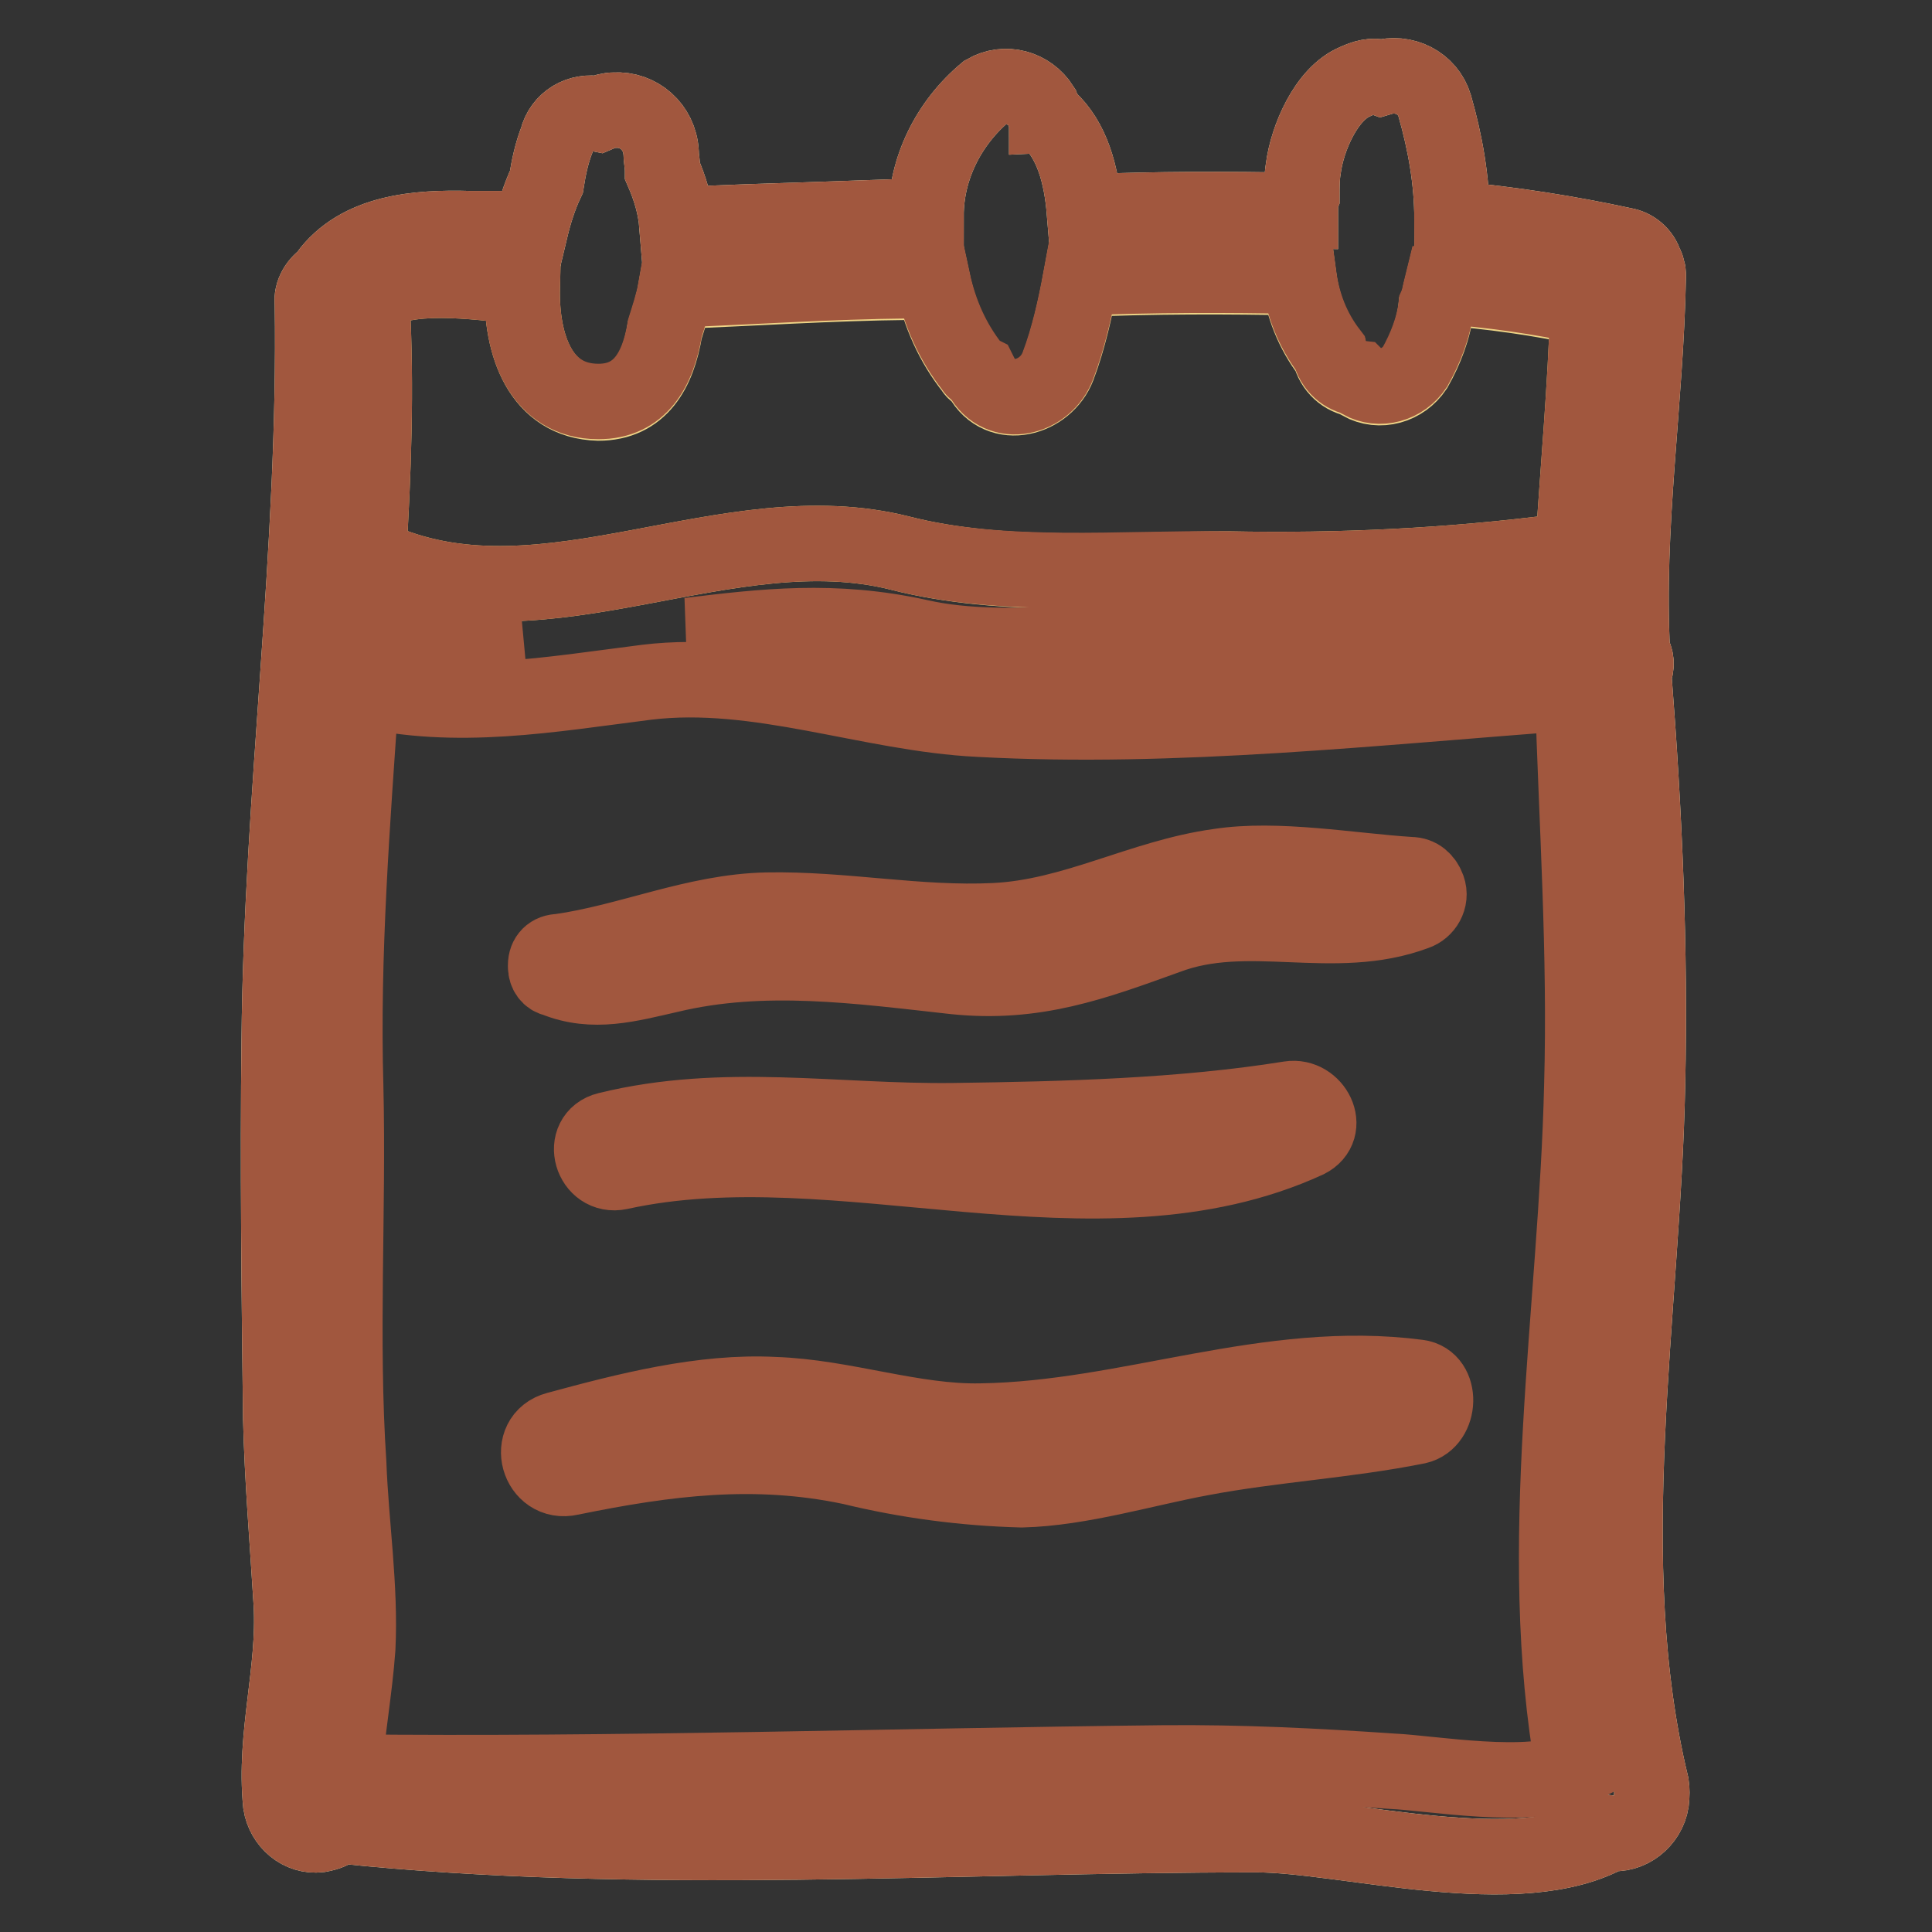<?xml version="1.0" encoding="utf-8"?>
<!-- Svg Vector Icons : http://www.onlinewebfonts.com/icon -->
<!DOCTYPE svg PUBLIC "-//W3C//DTD SVG 1.1//EN" "http://www.w3.org/Graphics/SVG/1.1/DTD/svg11.dtd">
<svg version="1.1" xmlns="http://www.w3.org/2000/svg" xmlns:xlink="http://www.w3.org/1999/xlink" x="0px" y="0px" viewBox="0 0 256 256" enable-background="new 0 0 256 256" xml:space="preserve">
<rect x="0" y="0" width="256" height="256" fill="#333333" stroke="none"/>
<g> <path stroke-width="10" fill-opacity="0" stroke="#f7f7cc"  d="M218.8,236.5c-7.2-29.8-1.1-62.5-0.5-92.8c0.4-18-0.4-36-1.8-54v-0.5c0.4-0.9,0.4-1.9-0.2-2.8 c-0.9-16.6,1.8-33.2,2.1-49.8c0-0.4,0-0.7-0.2-1.1c0-0.2,0-0.2-0.2-0.4V35c-0.4-1.4-1.6-2.3-2.8-2.5c-7.4-1.6-15-2.8-22.8-3.5 c0-5.1-0.9-10.1-2.3-15c-0.9-3-4.1-4.6-7.1-3.7c-1.1-0.4-2.3,0-3.4,0.5c-3.9,1.6-6.4,7.6-6.9,11.5c-0.2,1.2-0.2,2.3-0.2,3.7 c-0.2,0.5-0.2,1.2-0.2,1.9c-9.5-0.2-19.1-0.2-28.6,0.2c-0.4-4.9-1.6-9.5-4.8-12.4c0,0,0-0.2-0.2-0.2c0,0,0-0.2-0.2-0.2 c-0.2-0.4-0.4-0.9-0.5-1.2c-1.6-2.5-4.8-3.4-7.4-1.9c-4.9,4.1-7.9,10.1-7.9,16.4l-14.3,0.5c-6.4,0.2-12.5,0.4-18.7,0.7 c-0.2-2.5-0.9-4.8-1.9-7.1c0-0.9-0.2-1.8-0.2-2.5c-0.2-3.4-3-5.8-6.2-5.6c-0.7,0-1.4,0.2-2.1,0.5c-2.5-0.5-4.9,0.9-5.5,3.4 c-0.7,1.8-1.1,3.7-1.4,5.6c-0.9,1.9-1.6,4.1-2.1,6.2h-8.1c-6.9-0.2-14.7,0.4-18.9,6.2v0.2c-1.2,0.7-2.1,2.1-1.9,3.5 c0.5,32.7-4.1,65-4.4,97.6c-0.2,16.6,0,33.2,0.2,50c0.2,8.3,0.9,16.4,1.4,24.7c0.5,9-2.3,17.5-1.4,26.5c0.4,2.5,2.6,4.4,5.1,4.1 c1.1-0.2,1.9-0.5,2.6-1.2c40.2,4.2,81.2,1.2,121.6,1.2c11.8,0,34.8,6.7,46.8-0.2c2.6,0.4,5.1-1.6,5.5-4.2 C218.9,237.8,218.9,237.2,218.8,236.5L218.8,236.5z"/> <path stroke-width="10" fill-opacity="0" stroke="#efd587"  d="M208.4,73.1h-1.6c-14.7,1.9-29.3,2.6-44.1,2.3c-14.1,0-29.7,1.4-43.4-2.1c-22.9-5.8-46.8,10.4-68.7,1.1 C50,74.1,49.3,74,48.8,74c0.7-11.3,1.1-22.6,0.5-33.9v-0.9c4.4-3.2,13.6-1.9,19.9-1.2c-0.2,7.9,2.5,15.2,10.1,15.4 c5.5,0,7.9-4.2,8.8-9.7c0.5-1.6,1.1-3.4,1.4-5.1c10.2-0.4,20.7-1.1,30.7-1.2h3.4c0.9,4.2,2.6,8.1,5.3,11.5c0.2,0.4,0.5,0.5,0.9,0.7 l0.2,0.4c2.5,4.6,8.6,2.8,10.2-1.4c1.4-3.7,2.3-7.8,3-11.6c9.5-0.4,19.4-0.4,28.9-0.2c0.5,3.7,1.8,7.1,4.1,10.1 c0.4,1.8,1.9,3.2,3.7,3.4l0.4,0.4c2.5,1.4,5.6,0.5,7.2-1.9c1.4-2.5,2.5-5.3,2.8-8.1c0.4-0.9,0.5-1.8,0.7-2.6 c6.5,0.5,13.1,1.4,19.4,2.8C210.1,51.2,209.1,62.1,208.4,73.1z"/> <path stroke-width="10" fill-opacity="0" stroke="#a1573e"  d="M218.8,236.5c-7.2-29.8-1.1-62.5-0.5-92.8c0.4-18-0.4-36-1.8-54v-0.5c0.4-0.9,0.4-1.9-0.2-2.8 c-0.9-16.6,1.8-33.2,2.1-49.8c0-0.4,0-0.7-0.2-1.1c0-0.2,0-0.2-0.2-0.4V35c-0.4-1.4-1.6-2.3-2.8-2.5c-7.4-1.6-15-2.8-22.8-3.5 c0-5.1-0.9-10.1-2.3-15c-0.9-3-4.1-4.6-7.1-3.7c-1.1-0.4-2.3,0-3.4,0.5c-3.9,1.6-6.4,7.6-6.9,11.5c-0.2,1.2-0.2,2.3-0.2,3.7 c-0.2,0.5-0.2,1.2-0.2,1.9c-9.5-0.2-19.1-0.2-28.6,0.2c-0.4-4.9-1.6-9.5-4.8-12.4c0,0,0-0.2-0.2-0.2c0,0,0-0.2-0.2-0.2 c-0.2-0.4-0.4-0.9-0.5-1.2c-1.6-2.5-4.8-3.4-7.4-1.9c-4.9,4.1-7.9,10.1-7.9,16.4l-14.3,0.5c-6.4,0.2-12.5,0.4-18.7,0.7 c-0.2-2.5-0.9-4.8-1.9-7.1c0-0.9-0.2-1.8-0.2-2.5c-0.2-3.4-3-5.8-6.2-5.6c-0.7,0-1.4,0.2-2.1,0.5c-2.5-0.5-4.9,0.9-5.5,3.4 c-0.7,1.8-1.1,3.7-1.4,5.6c-0.9,1.9-1.6,4.1-2.1,6.2h-8.1c-6.9-0.2-14.7,0.4-18.9,6.2v0.2c-1.2,0.7-2.1,2.1-1.9,3.5 c0.5,32.7-4.1,65-4.4,97.6c-0.2,16.6,0,33.2,0.2,50c0.2,8.3,0.9,16.4,1.4,24.7c0.5,9-2.3,17.5-1.4,26.5c0.4,2.5,2.6,4.4,5.1,4.1 c1.1-0.2,1.9-0.5,2.6-1.2c40.2,4.2,81.2,1.2,121.6,1.2c11.8,0,34.8,6.7,46.8-0.2c2.6,0.4,5.1-1.6,5.5-4.2 C218.9,237.8,218.9,237.2,218.8,236.5L218.8,236.5z M48.6,81C55,84.4,62,86.1,69.1,86c-6.9,1.2-13.9,1.9-21,2.1L48.6,81z  M209.6,143.9c-0.7,29.8-6.4,60.9-1.1,90.6c-5.6,2.8-19.1,0.4-24,0.2c-10.2-0.7-20.1-1.2-30.5-1.1c-36.2,0.4-72.2,1.6-108.4,1.2 c0.4-5.5,1.4-10.9,1.8-16.4c0.4-8.1-0.9-16.4-1.2-24.5c-1.1-16.6,0-33.4-0.4-50c-0.5-17.5,0.9-35,2.1-52.6 c12.5,3,25.1,0.7,37.8-0.9c14.8-1.8,29.5,4.2,44.1,4.9c25.9,1.4,52.6-1.6,78.6-3.5C208.9,109.1,210.1,126.2,209.6,143.9 L209.6,143.9z M91.3,84.2c9.9-1.2,19.2-2.3,30.5,0.2c12.4,2.8,28.2-0.5,41-0.5c15.2,0.4,30.4-0.5,45.5-2.3v3.7 c-24.4,1.6-48.5,2.6-73.1,3.9C120.3,89.7,106.1,84.9,91.3,84.2L91.3,84.2z M208.4,73.1h-1.6c-14.7,1.9-29.3,2.6-44.1,2.3 c-14.1-0.2-29.7,1.4-43.4-2.1c-22.9-5.8-46.8,10.4-68.7,1.1C50,74.1,49.3,74,48.8,74c0.7-11.3,1.1-22.6,0.5-33.9v-0.9 c4.4-3.2,13.6-1.9,19.9-1.2c-0.2,7.9,2.5,15.2,10.1,15.2c5.5,0,7.9-4.2,8.8-9.7c0.5-1.6,1.1-3.4,1.4-5.1 c10.2-0.4,20.7-1.1,30.7-1.2h3.4c0.9,4.2,2.6,8.1,5.3,11.5c0.2,0.4,0.5,0.5,0.9,0.7l0.2,0.4c2.5,4.6,8.6,3,10.2-1.4 c1.4-3.7,2.3-7.8,3-11.6c9.5-0.4,19.4-0.4,28.9-0.2c0.5,3.7,1.8,7.1,4.1,10.1c0.4,1.8,1.9,3.2,3.7,3.4l0.4,0.4 c2.5,1.4,5.6,0.5,7.2-1.9c1.4-2.5,2.5-5.3,2.8-8.1c0.4-0.9,0.5-1.8,0.7-2.6c6.5,0.5,13.1,1.4,19.4,2.8 C210.1,51.2,209.1,62.1,208.4,73.1z M73.5,129.7c5.1,2.1,9.9,0.7,15.2-0.5c12.5-3,25.1-1.2,37.8,0.2c10.6,1.1,18.4-1.8,28.1-5.3 c10.8-4.1,22.1,0.9,33-3.2c1.2-0.4,2.1-1.8,1.6-3.2c-0.4-1.1-1.2-1.8-2.3-1.8c-7.9-0.5-17.7-2.3-25.4-1.1 c-10.2,1.4-19.2,6.7-29.7,7.2c-10.1,0.5-20.1-1.6-30.2-1.4c-9.5,0.2-18.2,4.2-27.5,5.5c-1.1,0-1.8,0.7-1.8,1.8v0.2 C72.3,128.9,72.8,129.6,73.5,129.7z M126.4,148.5c-15.7,0.2-30.4-2.6-45.9,1.2c-3.7,0.9-2.1,6.4,1.6,5.6 c29.1-6.4,63.2,8.6,91.1-4.2c3.2-1.6,0.9-6-2.3-5.5C156.6,147.9,141.1,148.3,126.4,148.5L126.4,148.5z M187.9,182.5 c-19.8-2.6-38.3,5.5-57.9,5.8c-9,0.2-18.2-3.2-27.4-3.5c-9.5-0.5-19.6,2.1-28.8,4.6c-4.2,1.1-2.5,7.4,1.8,6.4 c12.7-2.6,24.4-4.1,37.2-1.4c7.4,1.8,15,2.8,22.6,3c7.8-0.2,16.2-2.8,23.8-4.2c9.5-1.8,19.1-2.3,28.6-4.2 C190.9,188.3,191.1,182.9,187.9,182.5z"/></g>
</svg>